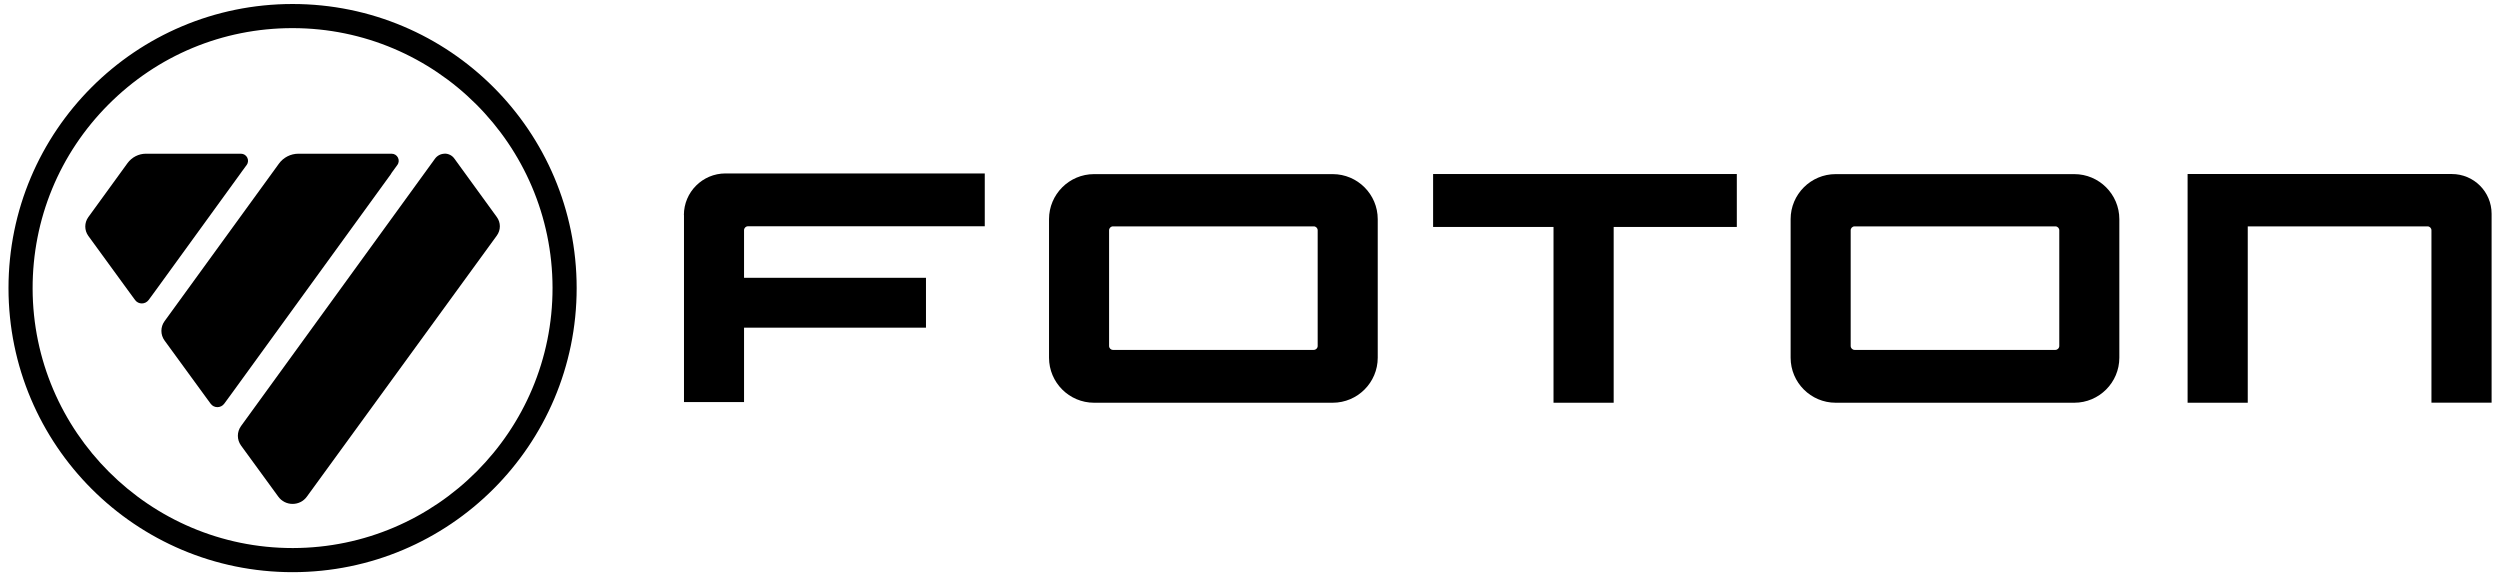 <?xml version="1.0" encoding="UTF-8"?>
<svg id="Capa_1" data-name="Capa 1" xmlns="http://www.w3.org/2000/svg" viewBox="0 0 256 59">
  <path d="M29.96.41C13.89.41.87,13.43.87,29.5s13.03,29.09,29.09,29.09,29.09-13.02,29.09-29.09S46.03.41,29.96.41M56.58,29.45c.03,14.68-11.89,26.64-26.57,26.67h-.05c-14.65,0-26.59-11.92-26.62-26.57-.01-7.11,2.74-13.8,7.76-18.84,5.02-5.04,11.7-7.82,18.81-7.83h.05c14.65,0,26.59,11.92,26.62,26.57"/>
  <path d="M45.54,15.74c-.39,0-.76.19-.99.5l-19.87,27.39c-.43.6-.43,1.39,0,1.99l3.82,5.24c.34.47.88.74,1.46.74s1.12-.27,1.46-.74l19.45-26.73c.42-.57.42-1.34,0-1.91l-4.35-5.99c-.23-.32-.6-.5-.99-.5"/>
  <path d="M40.05,17.77l.64-.88c.35-.48,0-1.15-.59-1.15h-9.54c-.79,0-1.54.38-2,1.02l-11.71,16.13c-.43.59-.43,1.39,0,1.98l3.93,5.39.27.37h0s.52.71.52.71c.34.47,1.04.47,1.39,0l.82-1.12h0l16.29-22.45ZM23.24,40.73s.04-.03.06-.04h0s-.04.03-.06.04"/>
  <path d="M24.62,17.77l.1-.14.02-.03.52-.71c.35-.48,0-1.15-.59-1.15h-9.73c-.74,0-1.44.36-1.88.96l-4.02,5.54c-.41.57-.41,1.34,0,1.91l3.97,5.45.82,1.12c.34.47,1.04.47,1.39,0l.82-1.12,8.58-11.83Z"/>
  <g>
    <polygon points="146.75 23.24 159.08 23.24 159.08 41.24 165.24 41.24 165.24 23.24 177.85 23.24 177.85 17.82 146.75 17.82 146.75 23.24"/>
    <path d="M70.04,22.02v19.15h6.15v-7.62h18.63v-5.1h-18.63v-4.88c0-.22.18-.4.4-.4h24.25v-5.41h-26.55c-2.35,0-4.26,1.91-4.26,4.26"/>
    <path d="M251.06,17.82h-27.05v23.42h6.16v-18.06h18.41c.22,0,.4.18.4.4v17.65h6.16s0-19.34,0-19.34c0-2.25-1.82-4.07-4.07-4.07"/>
    <path d="M212.41,17.83h-24.44c-2.54,0-4.61,2.07-4.61,4.61v14.19c0,2.54,2.07,4.61,4.61,4.61h24.44c2.54,0,4.61-2.07,4.61-4.61v-14.19c0-2.54-2.07-4.61-4.61-4.61M210.87,23.58v11.85c0,.22-.18.4-.4.4h-20.56c-.22,0-.4-.18-.4-.4v-11.85c0-.22.18-.4.4-.4h20.56c.22,0,.4.18.4.4"/>
    <path d="M136.47,17.83h-24.44c-2.54,0-4.61,2.07-4.61,4.61v14.19c0,2.54,2.07,4.61,4.61,4.61h24.44c2.54,0,4.61-2.07,4.61-4.61v-14.19c0-2.54-2.07-4.61-4.61-4.61M134.93,23.58v11.85c0,.22-.18.4-.4.4h-20.56c-.22,0-.4-.18-.4-.4v-11.85c0-.22.18-.4.4-.4h20.56c.22,0,.4.18.4.4"/>
  </g>
</svg>